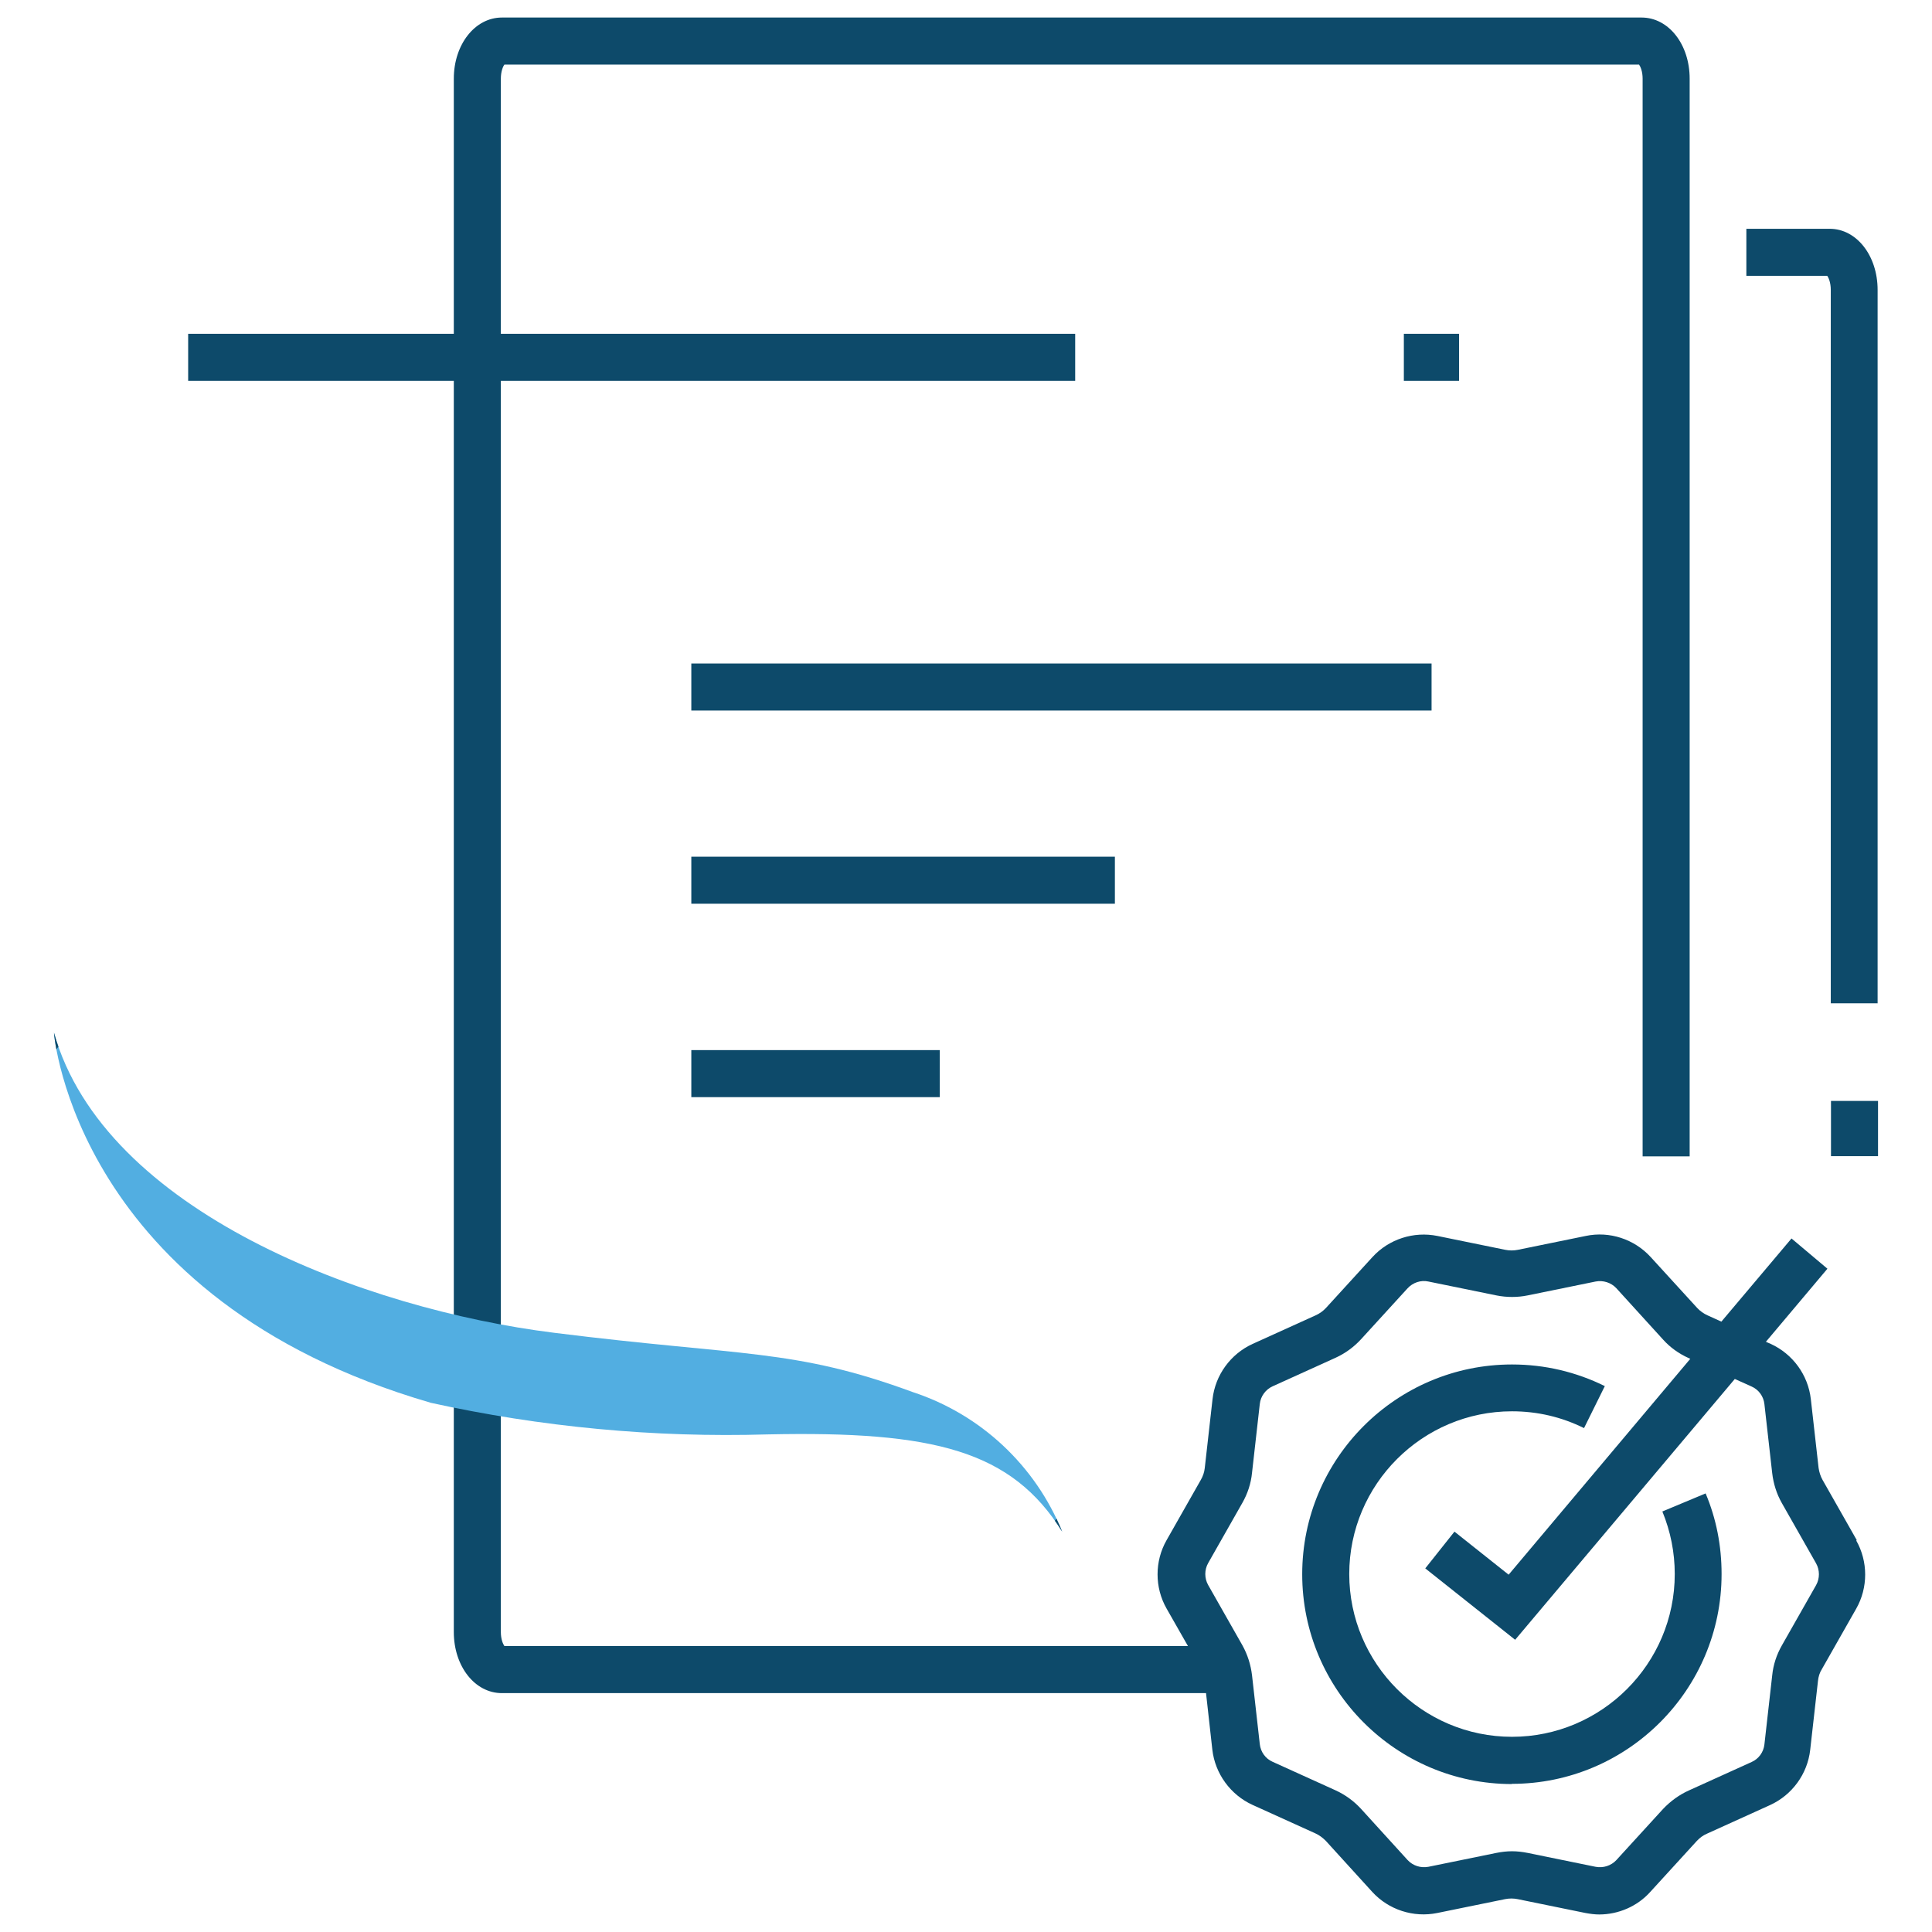 <?xml version="1.0" encoding="UTF-8" standalone="no"?> <svg xmlns:dc="http://purl.org/dc/elements/1.1/" xmlns:cc="http://creativecommons.org/ns#" xmlns:rdf="http://www.w3.org/1999/02/22-rdf-syntax-ns#" xmlns:svg="http://www.w3.org/2000/svg" xmlns="http://www.w3.org/2000/svg" xmlns:sodipodi="http://sodipodi.sourceforge.net/DTD/sodipodi-0.dtd" xmlns:inkscape="http://www.inkscape.org/namespaces/inkscape" id="Calque_1" viewBox="0 0 92 92" version="1.1" sodipodi:docname="picto_service_formation.svg" width="92" height="92" inkscape:version="0.92.4 (5da689c313, 2019-01-14)"><defs id="defs7"><style id="style2">.cls-1{fill:none;}.cls-1,.cls-2,.cls-3{stroke-width:0px;}.cls-2{fill:#0d4a6a;}.cls-4{clip-path:url(#clippath);}.cls-3{fill:#52aee1;}</style><clipPath id="clippath"><path class="cls-1" d="m 37.5,91.8 c 5.27,1.16 10.66,1.67 16.06,1.51 7.95,-0.17 11.62,0.78 14.03,4.63 C 66.31,94.79 63.71,92.36 60.49,91.3 54.82,89.21 52.38,89.6 43.39,88.47 34.4,87.35 21.98,82.7 19.58,74.18 c 0,0.09 1.03,12.7 17.93,17.62" id="path4" inkscape:connector-curvature="0" style="fill:none;stroke-width:0px"></path></clipPath></defs><g id="Rectangle_174" transform="translate(-17.01,-25.005)"><path class="cls-2" d="m 106.43,72.78 h -2.24 V 38.81 c 0,-0.34 -0.1,-0.58 -0.17,-0.67 h -3.85 V 35.9 h 3.97 c 1.28,0 2.28,1.28 2.28,2.91 v 33.97 z" id="path9" inkscape:connector-curvature="0" style="fill:#0d4a6a;stroke-width:0px"></path></g><rect class="cls-2" x="66.85" y="15.895" width="2.63" height="2.24" id="rect12" style="fill:#0d4a6a;stroke-width:0px"></rect><rect class="cls-2" x="87.19" y="52.425" width="2.24" height="2.63" id="rect14" style="fill:#0d4a6a;stroke-width:0px"></rect><rect class="cls-2" x="32.92" y="50.005" width="11.83" height="2.24" id="rect16" style="fill:#0d4a6a;stroke-width:0px"></rect><rect class="cls-2" x="32.92" y="40.795" width="20.17" height="2.24" id="rect18" style="fill:#0d4a6a;stroke-width:0px"></rect><rect class="cls-2" x="32.92" y="31.595" width="35.25" height="2.24" id="rect20" style="fill:#0d4a6a;stroke-width:0px"></rect><path class="cls-2" d="m 72,84.955 c -5.51,0 -9.99,-4.48 -9.99,-9.99 0,-5.51 4.48,-9.99 9.99,-9.99 1.55,0 3.04,0.35 4.42,1.03 l -0.99,2 c -1.07,-0.53 -2.22,-0.8 -3.43,-0.8 -4.27,0 -7.75,3.48 -7.75,7.75 0,4.27 3.48,7.75 7.75,7.75 4.27,0 7.75,-3.48 7.75,-7.75 0,-1.03 -0.2,-2.03 -0.59,-2.98 l 2.06,-0.86 c 0.51,1.21 0.76,2.5 0.76,3.84 0,5.51 -4.48,9.99 -9.99,9.99 z" id="path22" inkscape:connector-curvature="0" style="fill:#0d4a6a;stroke-width:0px"></path><path class="cls-2" d="m 88.42,73.345 -1.63,-2.87 c -0.1,-0.18 -0.16,-0.37 -0.19,-0.57 l -0.37,-3.28 c -0.13,-1.15 -0.86,-2.15 -1.91,-2.63 l -0.23,-0.1 2.93,-3.48 -1.71,-1.44 -3.34,3.96 -0.66,-0.3 c -0.18,-0.08 -0.35,-0.2 -0.49,-0.35 l -2.22,-2.43 c -0.78,-0.85 -1.96,-1.24 -3.09,-1 l -3.23,0.66 v 0 c -0.2,0.04 -0.4,0.04 -0.6,0 l -3.23,-0.66 c -1.13,-0.23 -2.31,0.15 -3.09,1 l -2.22,2.43 c -0.14,0.15 -0.31,0.27 -0.49,0.35 l -3,1.36 c -1.05,0.48 -1.78,1.48 -1.91,2.63 l -0.37,3.28 c -0.02,0.2 -0.09,0.4 -0.19,0.57 l -1.63,2.87 c -0.57,1 -0.57,2.25 0,3.25 l 1.02,1.79 h -32.55 c -0.07,-0.1 -0.17,-0.33 -0.17,-0.67 v -59.58 h 27.35 v -2.24 h -27.35 V 3.745 c 0,-0.34 0.1,-0.58 0.17,-0.67 h 54.03 c 0.07,0.1 0.17,0.33 0.17,0.67 V 55.065 h 2.24 V 3.745 c 0,-1.63 -1,-2.91 -2.29,-2.91 h -54.27 c -1.28,0 -2.29,1.28 -2.29,2.91 V 15.895 H 8.96 v 2.24 H 21.61 v 59.58 c 0,1.63 1,2.91 2.29,2.91 h 33.53 l 0.3,2.69 c 0.13,1.14 0.86,2.15 1.91,2.63 l 3,1.36 c 0.18,0.08 0.35,0.21 0.49,0.35 l 2.22,2.44 c 0.78,0.85 1.96,1.23 3.09,1 l 3.23,-0.66 c 0.2,-0.04 0.4,-0.04 0.6,0 l 3.23,0.66 c 0.22,0.04 0.44,0.07 0.65,0.07 0.91,0 1.81,-0.38 2.43,-1.07 l 2.22,-2.43 c 0.14,-0.15 0.3,-0.27 0.49,-0.35 l 3,-1.36 c 1.05,-0.48 1.78,-1.48 1.91,-2.63 l 0.37,-3.28 c 0.02,-0.2 0.08,-0.4 0.19,-0.57 l 1.63,-2.87 c 0.57,-1 0.57,-2.25 0,-3.25 z m -1.94,2.14 -1.63,2.87 c -0.25,0.44 -0.41,0.92 -0.46,1.43 l -0.37,3.28 c -0.04,0.37 -0.27,0.69 -0.61,0.84 l -3,1.36 c -0.46,0.21 -0.87,0.51 -1.22,0.88 l -2.22,2.43 c -0.25,0.27 -0.63,0.39 -0.99,0.32 l -3.23,-0.66 c -0.25,-0.05 -0.5,-0.08 -0.75,-0.08 -0.25,0 -0.5,0.03 -0.75,0.08 l -3.23,0.66 c -0.36,0.07 -0.74,-0.05 -0.99,-0.32 l -2.22,-2.44 c -0.34,-0.37 -0.75,-0.67 -1.21,-0.88 l -3,-1.36 c -0.34,-0.15 -0.57,-0.47 -0.61,-0.84 l -0.37,-3.28 c -0.06,-0.5 -0.21,-0.98 -0.46,-1.43 l -1.63,-2.87 c -0.18,-0.32 -0.18,-0.72 0,-1.04 l 1.63,-2.87 c 0.25,-0.44 0.41,-0.92 0.46,-1.43 l 0.37,-3.28 c 0.04,-0.37 0.28,-0.69 0.61,-0.84 l 3,-1.36 c 0.46,-0.21 0.87,-0.51 1.21,-0.88 l 2.22,-2.43 c 0.25,-0.27 0.63,-0.4 0.99,-0.32 l 3.23,0.66 c 0.5,0.1 1.01,0.1 1.5,0 l 3.23,-0.66 c 0.36,-0.07 0.74,0.05 0.99,0.32 l 2.22,2.44 c 0.34,0.38 0.75,0.67 1.21,0.88 l 0.09,0.04 -8.65,10.28 -2.58,-2.05 -1.39,1.75 4.28,3.4 10.46,-12.42 0.8,0.36 c 0.34,0.15 0.57,0.47 0.61,0.84 l 0.37,3.28 c 0.06,0.51 0.21,0.99 0.46,1.43 l 1.63,2.87 c 0.18,0.32 0.18,0.72 0,1.04 z" id="path24" inkscape:connector-curvature="0" style="fill:#0d4a6a;stroke-width:0px"></path><g id="Groupe_304" transform="translate(-17.01,-25.005)"><g class="cls-4" clip-path="url(#clippath)" id="g30"><g id="Groupe_12"><rect id="Rectangle_8" class="cls-3" x="19.92" y="59.65" width="47.28" height="52.84" transform="rotate(-54.32,43.568,86.074)" style="fill:#52aee1;stroke-width:0px"></rect><path class="cls-2" d="M 51.36,121.46 50.91,121.13 7.54,89.99 35.76,50.68 79.59,82.15 51.37,121.46 Z M 9.09,89.74 51.1,119.91 78.02,82.41 36.01,52.25 9.09,89.75 Z" id="path27" inkscape:connector-curvature="0" style="fill:#0d4a6a;stroke-width:0px"></path></g></g></g></svg> 